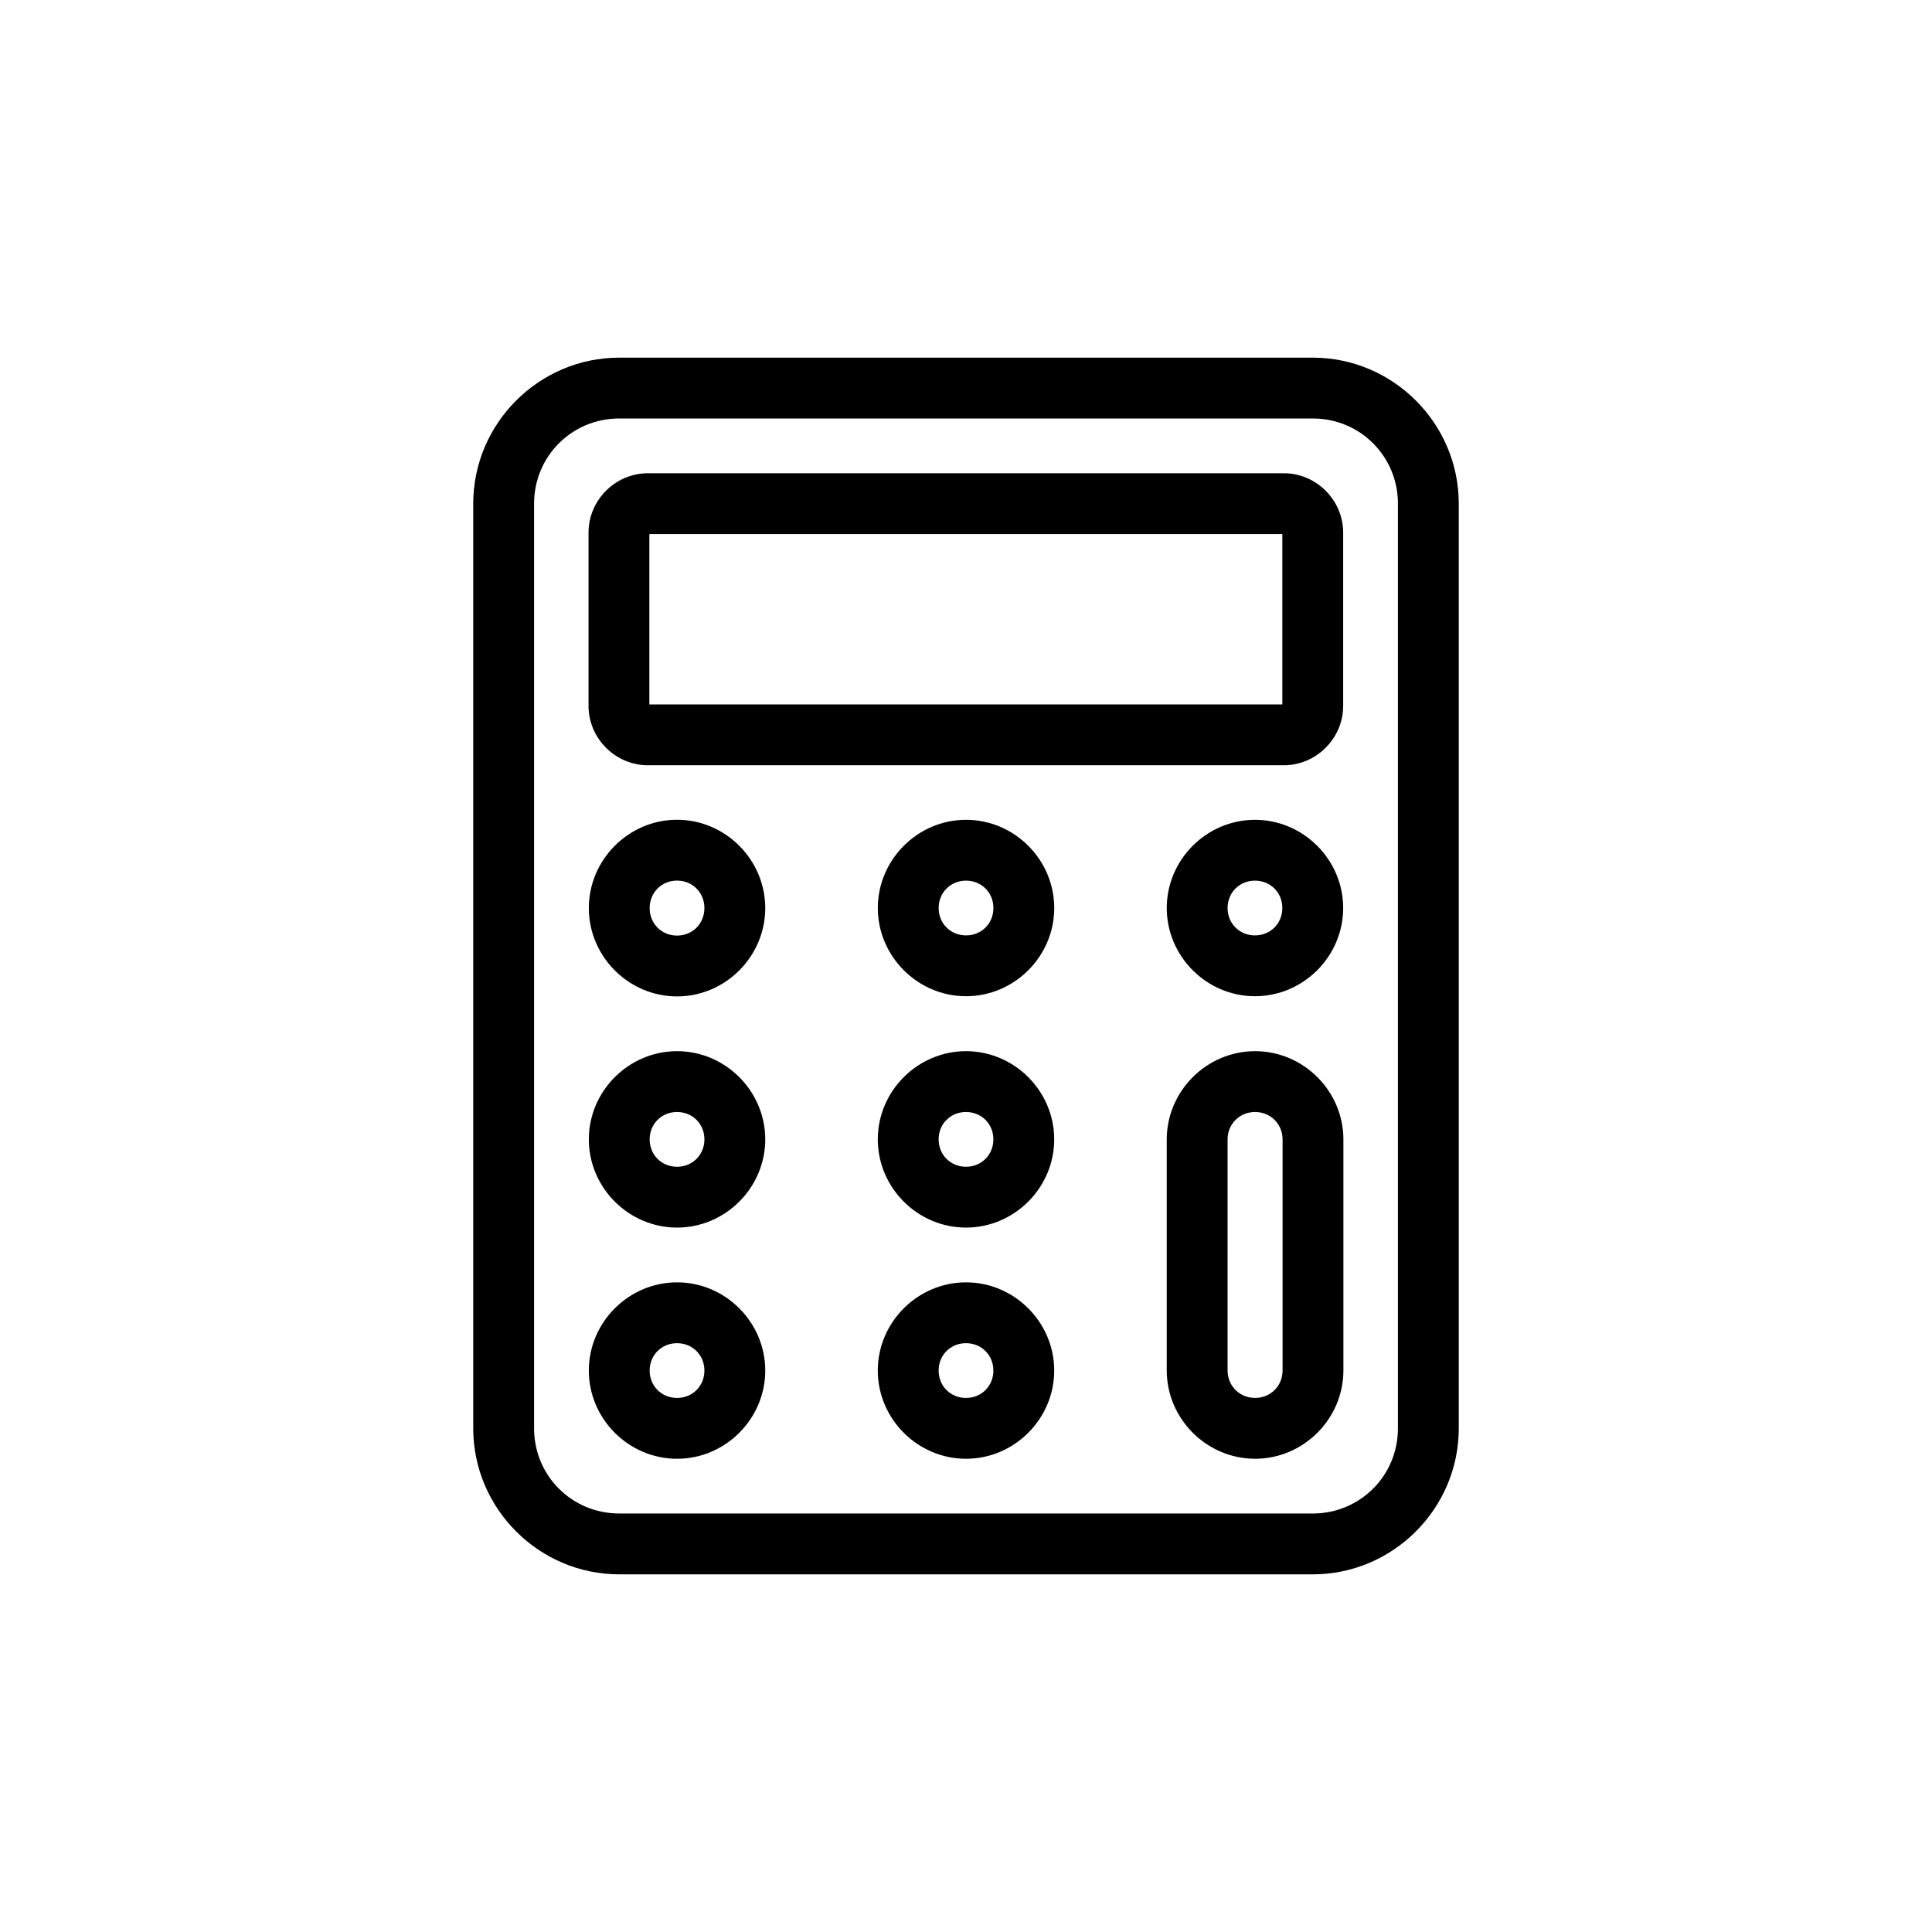<?xml version="1.0" encoding="UTF-8"?>
<svg width="1200pt" height="1200pt" version="1.1" viewBox="0 0 1200 1200" xmlns="http://www.w3.org/2000/svg">
 <defs>
  <clipPath id="a">
   <path d="m293 222.14h614v755.71h-614z"/>
  </clipPath>
 </defs>
 <g clip-path="url(#a)">
  <path d="m384.62 222.14c-49.852 0-90.688 40.832-90.688 90.688v574.34c0 49.852 40.832 90.688 90.688 90.688h430.76c49.852 0 90.688-40.832 90.688-90.688v-574.34c0-49.852-40.832-90.688-90.688-90.688zm0 37.785h430.76c29.406 0 52.898 23.492 52.898 52.898v574.34c0 29.406-23.492 52.898-52.898 52.898h-430.76c-29.406 0-52.898-23.492-52.898-52.898v-574.34c0-29.406 23.492-52.898 52.898-52.898z" fill-rule="evenodd"/>
 </g>
 <path d="m420.52 796.49c-30.035 0-54.789 24.754-54.789 54.789s24.754 54.789 54.789 54.789c30.035 0 54.789-24.754 54.789-54.789s-24.754-54.789-54.789-54.789zm0 37.785c9.613 0 17.004 7.391 17.004 17.004 0 9.613-7.391 17.004-17.004 17.004s-17.004-7.391-17.004-17.004c0-9.613 7.391-17.004 17.004-17.004z" fill-rule="evenodd"/>
 <path d="m420.52 652.9c-30.035 0-54.789 24.754-54.789 54.789s24.754 54.789 54.789 54.789c30.035 0 54.789-24.754 54.789-54.789s-24.754-54.789-54.789-54.789zm0 37.785c9.613 0 17.004 7.391 17.004 17.004 0 9.613-7.391 17.004-17.004 17.004s-17.004-7.391-17.004-17.004c0-9.613 7.391-17.004 17.004-17.004z" fill-rule="evenodd"/>
 <path d="m420.52 509.17c-30.055 0-54.789 24.809-54.789 54.863s24.734 54.863 54.789 54.863c30.055 0 54.789-24.809 54.789-54.863s-24.734-54.863-54.789-54.863zm0 37.785c9.594 0 17.004 7.402 17.004 17.078s-7.41 17.078-17.004 17.078-17.004-7.402-17.004-17.078 7.41-17.078 17.004-17.078z" fill-rule="evenodd"/>
 <path d="m600 796.49c-30.035 0-54.789 24.754-54.789 54.789s24.754 54.789 54.789 54.789 54.789-24.754 54.789-54.789-24.754-54.789-54.789-54.789zm0 37.785c9.613 0 17.004 7.391 17.004 17.004 0 9.613-7.391 17.004-17.004 17.004s-17.004-7.391-17.004-17.004c0-9.613 7.391-17.004 17.004-17.004z" fill-rule="evenodd"/>
 <path d="m600 652.9c-30.035 0-54.789 24.754-54.789 54.789s24.754 54.789 54.789 54.789 54.789-24.754 54.789-54.789-24.754-54.789-54.789-54.789zm0 37.785c9.613 0 17.004 7.391 17.004 17.004 0 9.613-7.391 17.004-17.004 17.004s-17.004-7.391-17.004-17.004c0-9.613 7.391-17.004 17.004-17.004z" fill-rule="evenodd"/>
 <path d="m600.02 509.2c-30.035 0-54.789 24.754-54.789 54.789 0 30.035 24.754 54.789 54.789 54.789s54.789-24.754 54.789-54.789c0-30.035-24.754-54.789-54.789-54.789zm0 37.785c9.613 0 17.004 7.391 17.004 17.004s-7.391 17.004-17.004 17.004-17.004-7.391-17.004-17.004 7.391-17.004 17.004-17.004z" fill-rule="evenodd"/>
 <path d="m779.48 509.2c-30.035 0-54.789 24.754-54.789 54.789 0 30.035 24.754 54.789 54.789 54.789s54.789-24.754 54.789-54.789c0-30.035-24.754-54.789-54.789-54.789zm0 37.785c9.613 0 17.004 7.391 17.004 17.004s-7.391 17.004-17.004 17.004-17.004-7.391-17.004-17.004 7.391-17.004 17.004-17.004z" fill-rule="evenodd"/>
 <path d="m779.55 652.9c-30.078 0-54.863 24.77-54.863 54.848v143.45c0 30.078 24.785 54.863 54.863 54.863 30.078 0 54.863-24.785 54.863-54.863v-143.45c0-30.078-24.785-54.848-54.863-54.848zm0 37.785c9.625 0 17.078 7.438 17.078 17.062v143.45c0 9.625-7.453 17.078-17.078 17.078s-17.078-7.453-17.078-17.078l0.004-143.45c0-9.625 7.453-17.062 17.078-17.062z" fill-rule="evenodd"/>
 <path d="m402.39 293.94c-20.129 0-36.84 16.664-36.84 36.84v107.69c0 20.176 16.711 36.84 36.84 36.84h395.04c20.129 0 36.84-16.711 36.84-36.84v-107.69c0-20.129-16.711-36.84-36.84-36.84zm0.945 37.785h393.15v105.8h-393.15z" fill-rule="evenodd"/>
</svg>
